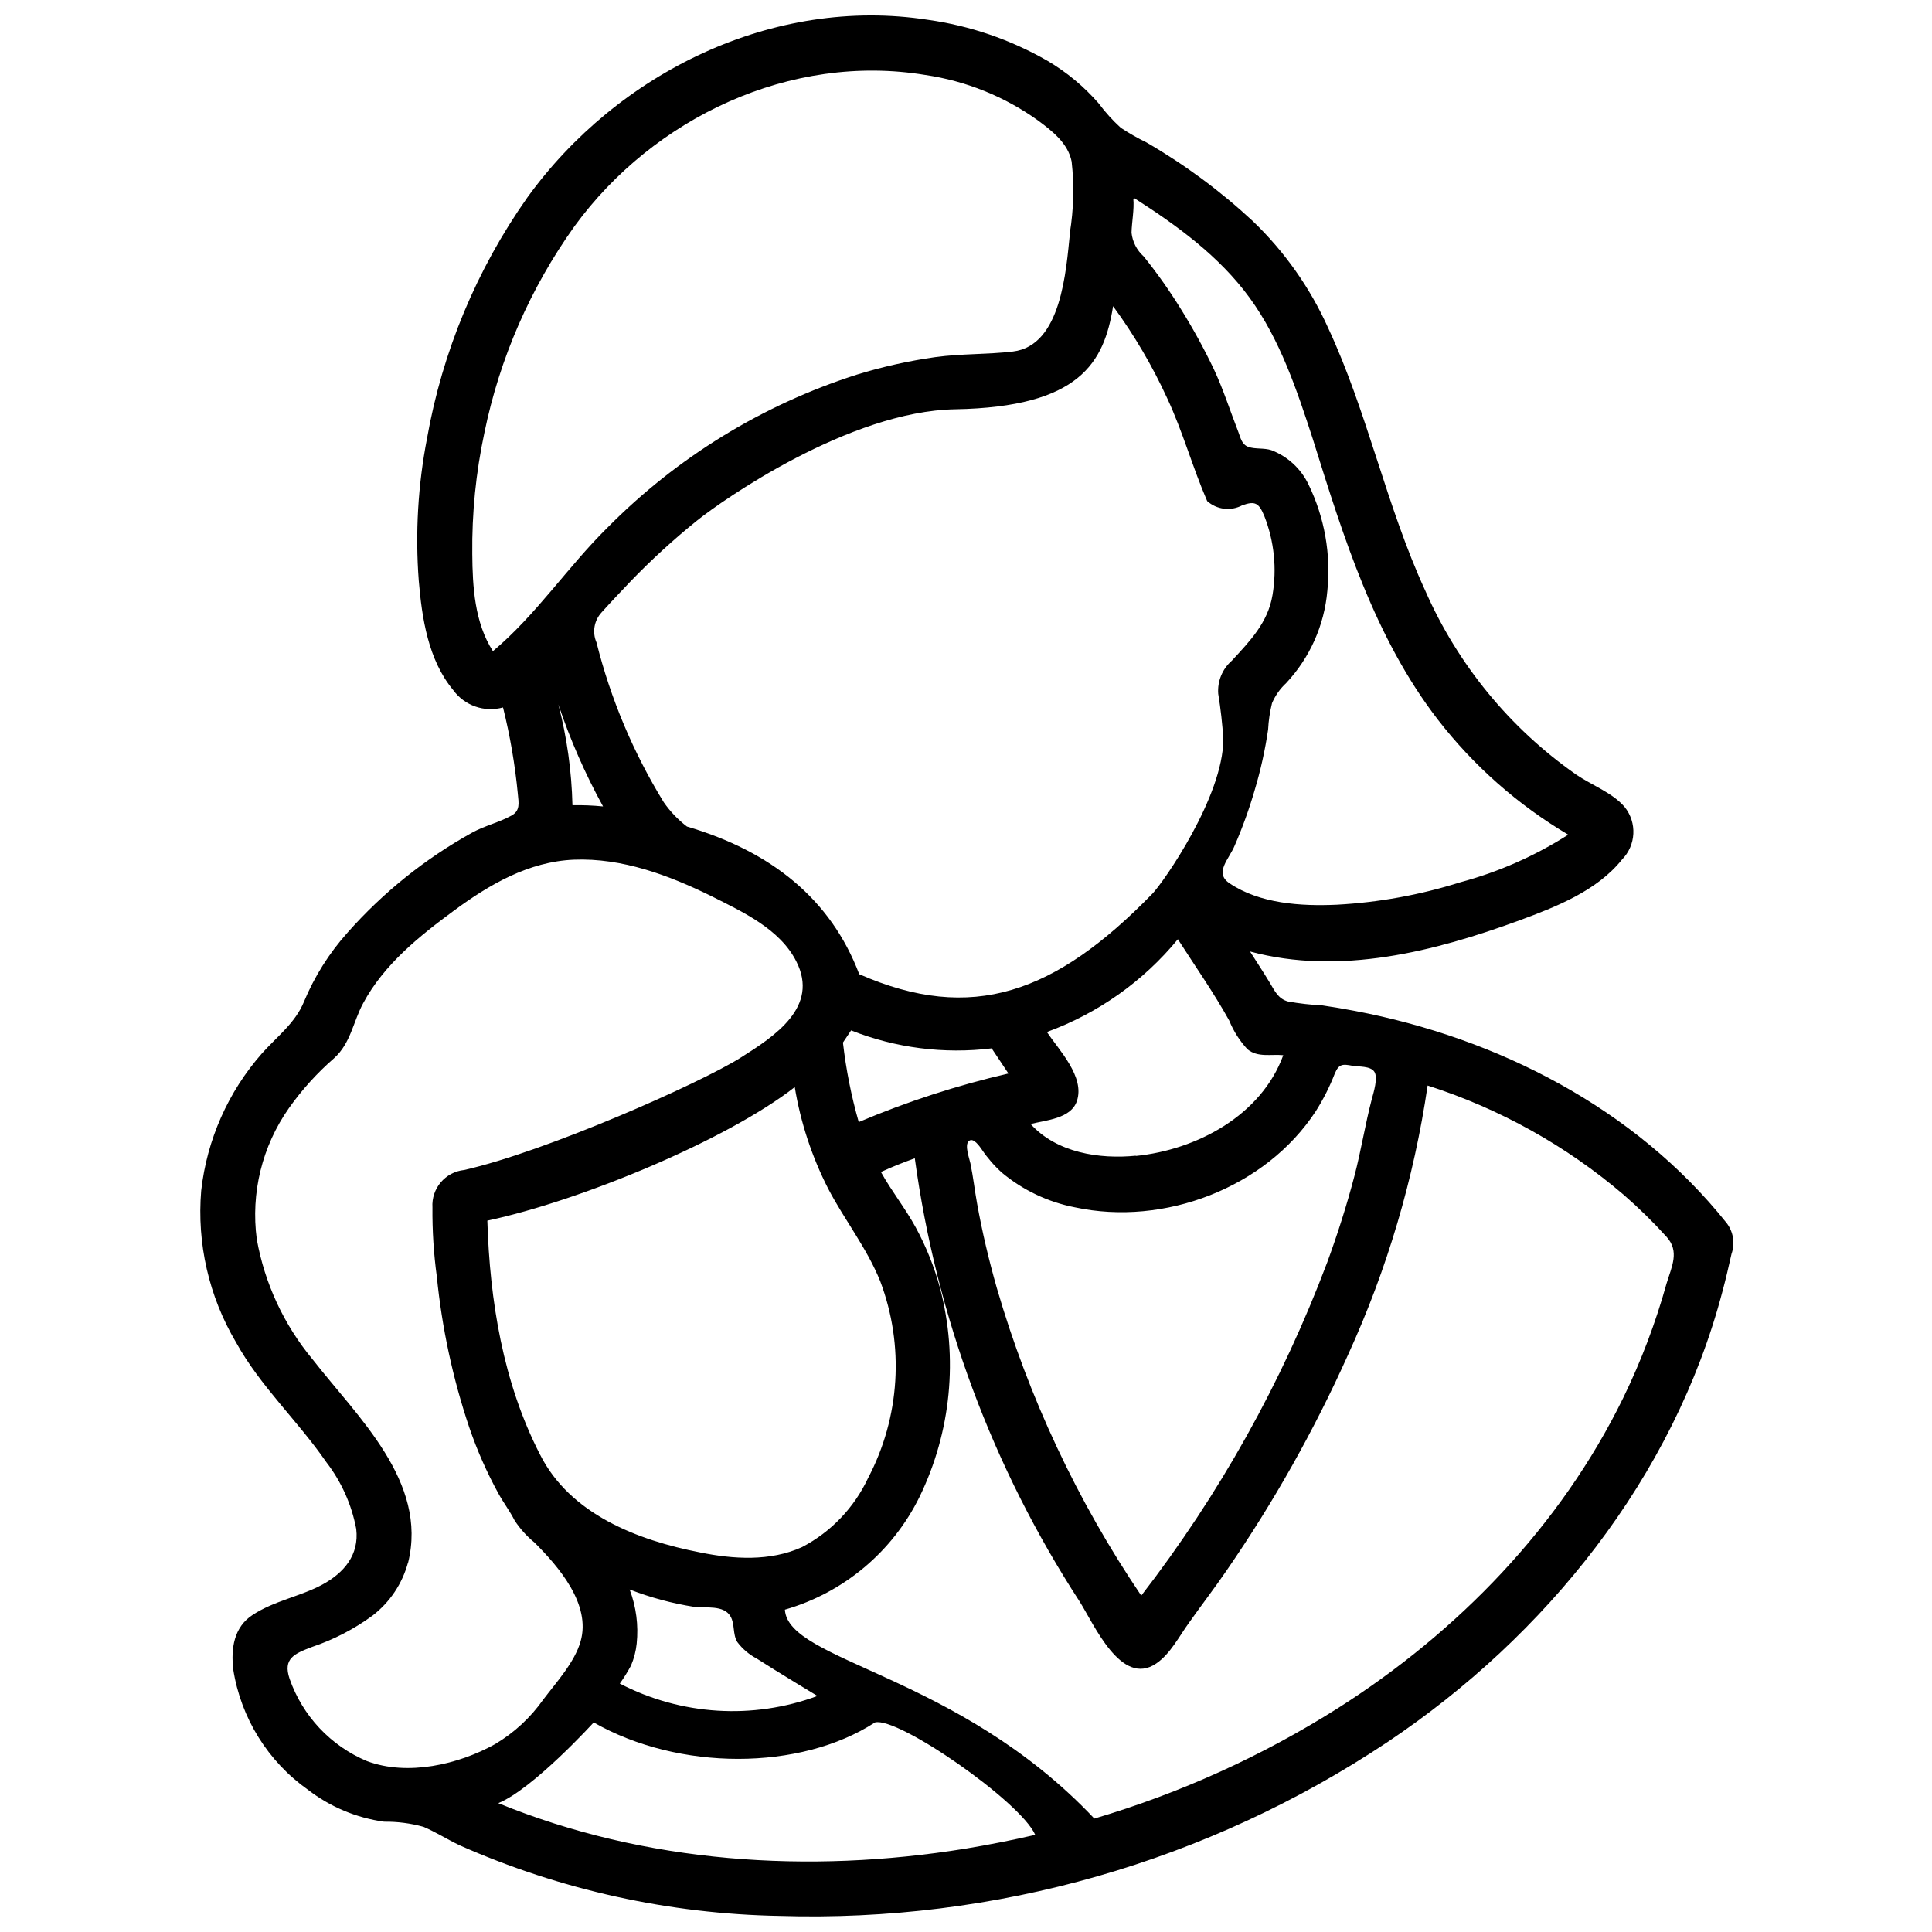 <?xml version="1.0" encoding="UTF-8"?>
<!-- Uploaded to: SVG Repo, www.svgrepo.com, Generator: SVG Repo Mixer Tools -->
<svg width="800px" height="800px" version="1.1" viewBox="144 144 512 512" xmlns="http://www.w3.org/2000/svg">
 <defs>
  <clipPath id="a">
   <path d="m197 148.09h407v503.81h-407z"/>
  </clipPath>
 </defs>
 <g clip-path="url(#a)">
  <path d="m601.55 468.09c-24.258-30.438-60.711-49-98.418-56.176-2.918-0.559-5.836-1.051-8.75-1.48h-0.004c-3.031-0.152-6.051-0.496-9.039-1.027-2.672-0.738-3.539-2.863-4.891-5.082-1.672-2.766-3.441-5.438-5.18-8.172 23.777 6.434 48.938 0 71.395-8.238 9.652-3.57 20.496-7.785 27.156-16.086h-0.004c3.777-3.801 4.082-9.836 0.707-13.996-3.219-3.766-8.785-5.793-12.871-8.59h0.004c-17.539-12.277-31.363-29.141-39.961-48.746-10.359-22.523-15.25-47.133-25.738-69.625-4.773-10.617-11.547-20.219-19.949-28.277-8.586-7.981-18.039-14.977-28.184-20.852-2.356-1.148-4.633-2.449-6.82-3.891-2.141-1.953-4.094-4.109-5.824-6.438-3.926-4.519-8.566-8.367-13.738-11.387-9.73-5.562-20.43-9.223-31.531-10.777-40.988-6.34-82.266 13.992-106.17 47.102-13.438 19.066-22.512 40.859-26.574 63.832-2.406 12.414-3.144 25.098-2.188 37.707 0.836 9.879 2.477 20.977 9.105 28.957 3.008 4.152 8.277 6 13.223 4.633 1.875 7.539 3.188 15.207 3.926 22.941 0.227 2.383 0.676 4.441-1.707 5.727-3.219 1.801-7.078 2.672-10.391 4.504-12.445 6.891-23.617 15.855-33.043 26.512-4.856 5.418-8.762 11.617-11.551 18.34-2.316 5.629-7.144 9.199-11.133 13.672-8.957 10.188-14.574 22.875-16.086 36.355-1.172 14.016 2.047 28.047 9.199 40.152 6.434 11.68 16.41 20.848 23.969 31.82h0.004c3.996 5.191 6.707 11.258 7.914 17.695 0.805 6.852-3.219 11.613-8.977 14.734-5.758 3.121-12.871 4.312-18.531 8.074-4.922 3.219-5.727 8.879-5.082 14.414l-0.004 0.004c2.031 12.883 9.195 24.398 19.852 31.918 5.863 4.516 12.809 7.422 20.141 8.43 3.512-0.043 7.012 0.41 10.395 1.348 3.219 1.352 6.434 3.41 9.652 4.922v0.004c26.695 11.816 55.488 18.172 84.68 18.691 57.188 1.773 113.51-14.316 161.12-46.039 41.988-28.086 75.898-70.172 88.832-119.53 0.867-3.219 1.609-6.434 2.383-9.879 0.988-2.777 0.488-5.871-1.32-8.203zm-349.41 90.086c5.34-21.523-13.383-38.609-25.32-53.957v0.004c-7.594-9.152-12.68-20.117-14.77-31.82-1.629-12.242 1.414-24.652 8.527-34.75 3.453-4.883 7.484-9.332 12-13.254 4.375-3.957 5.019-9.652 7.656-14.512 5.5-10.297 14.992-17.887 24.227-24.676 9.234-6.789 19.625-12.871 31.594-13.383 12.871-0.516 25.258 4.152 36.453 9.652 8.238 4.152 18.18 8.688 22.523 17.309 6.144 12.066-5.727 19.82-14.77 25.516-11 6.914-51.797 24.934-73.258 29.758-5.012 0.523-8.719 4.91-8.398 9.941-0.055 6.121 0.332 12.242 1.16 18.309 1.352 13.598 4.231 27.004 8.59 39.957 2.07 6.07 4.668 11.949 7.754 17.57 1.352 2.445 3.023 4.633 4.277 7.109 1.449 2.211 3.231 4.184 5.277 5.856 6.434 6.434 15.023 16.375 12.195 26.191-1.578 5.535-6.434 10.844-9.844 15.348v-0.004c-3.394 4.84-7.781 8.898-12.871 11.906-9.652 5.371-23.102 8.492-33.879 4.473-9.633-4.043-17.094-11.984-20.527-21.848-1.801-5.34 1.285-6.629 5.922-8.398 5.758-1.934 11.184-4.742 16.086-8.332 4.594-3.539 7.894-8.488 9.395-14.094zm211.77-281.39c2.559 2.289 6.269 2.738 9.301 1.125 3.477-1.254 4.441-0.547 5.856 2.863 2.606 6.656 3.352 13.898 2.156 20.945-1.223 7.305-5.953 12.129-10.777 17.375h-0.004c-2.508 2.188-3.844 5.43-3.602 8.75 0.652 3.988 1.105 8.004 1.352 12.035 0 15.25-15.895 37.965-18.789 40.957-25.738 26.445-47.844 34.426-77.699 21.332-7.531-19.887-23.297-32.531-45.656-39.125-2.371-1.812-4.445-3.981-6.144-6.434-8.066-13.125-14.078-27.402-17.824-42.344-1.168-2.676-0.652-5.789 1.32-7.945 2.477-2.766 5.051-5.469 7.625-8.172 5.57-5.785 11.5-11.211 17.758-16.246 6.629-5.309 40.25-28.957 68.371-29.438 33.012-0.609 39.445-12.355 41.824-27.316v-0.004c5.598 7.633 10.406 15.816 14.352 24.422 4.148 8.879 6.723 18.34 10.582 27.219zm-19.305-80.273c11.355 7.269 22.523 15.379 30.566 26.414 8.043 11.035 12.516 24.418 16.73 37.387 8.172 26.125 16.379 52.637 33.141 74.387 9.488 12.254 21.215 22.605 34.555 30.5-8.832 5.644-18.48 9.898-28.605 12.613-10.633 3.352-21.648 5.352-32.781 5.949-9.426 0.418-20.398-0.258-28.441-5.727-4.055-2.766 0-6.434 1.414-9.91 2.082-4.781 3.856-9.691 5.309-14.703 1.582-5.266 2.773-10.645 3.57-16.086 0.117-2.356 0.465-4.691 1.031-6.981 0.852-2.016 2.125-3.824 3.731-5.309 6.293-6.715 10.145-15.352 10.941-24.516 0.984-9.656-0.742-19.395-4.988-28.121-1.992-4.184-5.519-7.445-9.844-9.105-1.961-0.645-4.246-0.227-6.082-0.867-1.832-0.645-2.09-2.477-2.703-4.023-2.156-5.535-3.926-11.133-6.434-16.504-2.606-5.473-5.516-10.789-8.719-15.926-3.004-4.883-6.312-9.57-9.91-14.031-1.812-1.621-2.957-3.856-3.219-6.273 0.066-2.894 0.742-6.113 0.484-9.008zm-28.73 53.152m-48.484 170.62 2.156-3.219c11.828 4.668 24.633 6.305 37.258 4.762l4.441 6.66h-0.004c-13.57 3.133-26.844 7.438-39.668 12.871-1.973-6.898-3.371-13.949-4.184-21.074zm-94.238 47.199c24.969-5.34 63.574-21.43 81.465-35.391 1.551 9.391 4.547 18.484 8.879 26.961 4.344 8.301 10.262 15.734 13.77 24.484h0.004c6.438 17.043 5.266 36.027-3.219 52.152-3.668 7.856-9.82 14.289-17.504 18.309-8.43 3.828-18.145 3.219-26.992 1.414-16.57-3.219-34.523-10.133-42.469-25.996-9.781-19.016-13.289-40.73-13.934-61.934zm35.102 122.68c1.09-1.52 2.078-3.109 2.961-4.762 0.793-1.852 1.305-3.816 1.512-5.82 0.508-4.863-0.133-9.777-1.867-14.352 5.516 2.137 11.242 3.68 17.086 4.602 3.023 0.387 7.883-0.578 9.652 2.543 1.191 2.027 0.516 4.664 1.801 6.789 1.371 1.82 3.129 3.316 5.148 4.375 5.277 3.41 16.086 9.91 16.086 9.91-17.141 6.332-36.16 5.141-52.379-3.285zm-4.438-232.45c-2.695-0.266-5.402-0.375-8.109-0.324-0.215-9.016-1.469-17.973-3.731-26.703 3.129 9.344 7.09 18.391 11.84 27.027zm142.62 209.13c-16.93-25.027-29.848-52.547-38.285-81.562-2.09-7.336-3.859-14.801-5.211-22.328-0.645-3.539-1.031-7.109-1.77-10.648-0.258-1.285-1.641-4.859-0.418-5.922 1.223-1.062 2.894 1.48 3.508 2.348l-0.004 0.004c1.516 2.234 3.297 4.277 5.309 6.078 5.566 4.621 12.203 7.762 19.305 9.141 23.617 5.082 50.512-5.117 63.832-25.48v-0.004c1.992-3.141 3.672-6.473 5.019-9.941 1.094-2.637 2.125-2.574 4.699-2.09 1.578 0.289 4.762 0 5.793 1.578 1.031 1.578-0.191 5.469-0.676 7.269-1.77 6.723-2.832 13.641-4.602 20.367-2.027 7.754-4.473 15.41-7.238 22.973l-0.004-0.004c-11.945 31.719-28.559 61.473-49.289 88.285zm-1.414-116.57c-9.652 0.965-21.008-0.773-27.895-8.398 3.988-1.031 10.684-1.383 12.258-6.082 2.188-6.434-4.731-13.48-7.945-18.309l-0.004 0.004c13.559-4.945 25.547-13.434 34.715-24.582 4.57 7.144 9.492 14.125 13.609 21.555v0.004c1.141 2.801 2.773 5.375 4.828 7.594 2.734 2.254 6.273 1.254 9.492 1.578-5.824 15.988-22.973 25.094-39.094 26.703zm-17.469-244.52c-1.031 9.91-2.254 29.887-15.125 31.402-6.789 0.805-13.676 0.547-20.496 1.48v-0.004c-7.047 0.996-14.008 2.543-20.816 4.637-24.984 7.981-47.668 21.891-66.117 40.539-10.617 10.457-18.887 23.133-30.371 32.754-4.859-7.527-5.406-17.148-5.469-25.738v-0.004c-0.121-10.809 0.957-21.602 3.219-32.172 4.039-19.703 12.172-38.336 23.871-54.695 20.977-28.766 57.27-45.977 92.949-40.09 10.785 1.578 21.031 5.715 29.891 12.066 3.766 2.801 7.945 6.016 8.914 10.906h-0.004c0.703 6.285 0.539 12.641-0.48 18.887zm-126.22 394.71c22.523 12.871 54.695 12.871 74.547 0 6.047-1.609 38.609 20.977 42.469 29.793-6.133 1.414-12.324 2.637-18.562 3.668-41.406 6.691-84.746 3.894-123.74-12.066 9.234-3.762 25.289-21.395 25.289-21.395zm132.68 25.48c-36.16-38.352-81.203-41.566-82.008-55.371 15.598-4.496 28.566-15.375 35.711-29.953 8.336-17.18 10.25-36.773 5.406-55.242-1.508-5.594-3.668-10.996-6.434-16.086-2.766-5.082-6.434-9.652-9.234-14.703 2.93-1.352 5.953-2.543 8.977-3.637 5.707 41.887 20.617 81.992 43.66 117.43 3.797 5.984 11.004 22.777 20.301 16.473 3.797-2.574 6.113-7.269 8.75-10.875 3.219-4.57 6.723-9.105 9.91-13.77 12.438-18.031 23.207-37.156 32.176-57.141 10.379-22.68 17.484-46.715 21.105-71.395 19.07 6.109 36.734 15.953 51.961 28.957 4.004 3.481 7.797 7.199 11.355 11.133 3.508 3.894 1.383 7.816 0 12.387-2.902 10.43-6.746 20.574-11.484 30.309-16.602 33.977-43.82 62.031-75.578 82.203-20.07 12.691-41.801 22.543-64.57 29.277z"/>
 </g>
</svg>